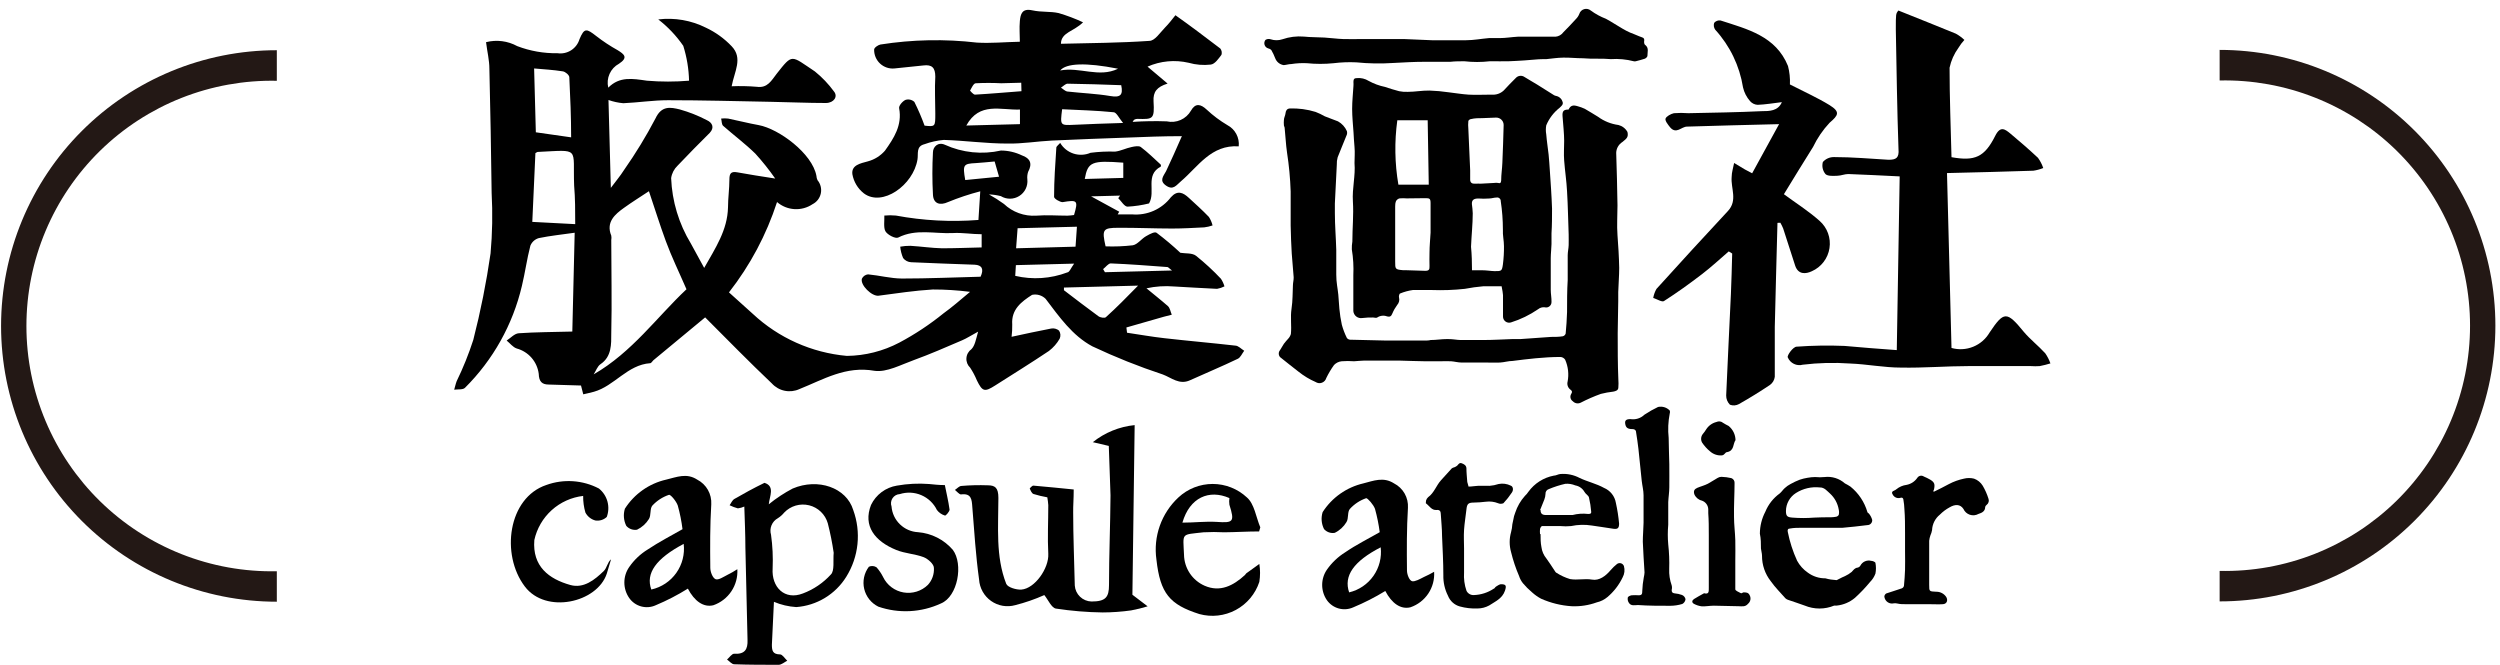<svg width="233" height="62" viewBox="0 0 233 62" fill="none" xmlns="http://www.w3.org/2000/svg">
<path d="M25.8 56.08C18.984 56.08 12.447 53.372 7.627 48.553C2.808 43.733 0.1 37.196 0.1 30.38C0.1 23.564 2.808 17.027 7.627 12.207C12.447 7.388 18.984 4.68 25.8 4.68V7.53C22.758 7.466 19.735 8.011 16.906 9.13C14.078 10.251 11.501 11.924 9.327 14.052C7.154 16.181 5.427 18.722 4.248 21.526C3.069 24.331 2.462 27.343 2.462 30.385C2.462 33.427 3.069 36.439 4.248 39.243C5.427 42.048 7.154 44.589 9.327 46.718C11.501 48.846 14.078 50.52 16.906 51.639C19.735 52.76 22.758 53.304 25.8 53.24V56.08Z" fill="#231815"/>
<path d="M206.87 56.08V53.21C209.912 53.274 212.935 52.73 215.764 51.609C218.592 50.489 221.169 48.816 223.343 46.688C225.516 44.559 227.243 42.018 228.422 39.214C229.601 36.409 230.208 33.397 230.208 30.355C230.208 27.313 229.601 24.301 228.422 21.497C227.243 18.692 225.516 16.151 223.343 14.022C221.169 11.894 218.592 10.22 215.764 9.101C212.935 7.981 209.912 7.436 206.87 7.5V4.65C213.686 4.65 220.223 7.358 225.043 12.177C229.862 16.997 232.57 23.534 232.57 30.35C232.57 37.166 229.862 43.703 225.043 48.523C220.223 53.342 213.686 56.05 206.87 56.05V56.08Z" fill="#231815"/>
<path d="M91.16 30.91C90.49 31.27 90.09 31.54 89.66 31.72C88.17 32.36 86.66 33.02 85.17 33.56C83.97 33.99 82.64 34.72 81.51 34.56C78.83 34.08 76.74 35.37 74.51 36.26C74.082 36.458 73.602 36.514 73.14 36.42C72.678 36.327 72.258 36.088 71.94 35.74C69.83 33.74 67.81 31.67 65.72 29.58L60.89 33.58C60.79 33.67 60.7 33.85 60.6 33.85C58.47 34 57.27 35.97 55.36 36.51C55.04 36.6 54.71 36.67 54.36 36.75L54.15 35.93L51.15 35.84C50.53 35.84 50.23 35.58 50.21 34.84C50.14 34.288 49.908 33.769 49.544 33.349C49.178 32.928 48.697 32.626 48.16 32.48C47.8 32.36 47.53 31.99 47.22 31.74C47.59 31.5 47.95 31.09 48.34 31.06C49.92 30.95 51.52 30.95 53.34 30.9C53.413 27.88 53.487 24.81 53.56 21.69C52.38 21.86 51.29 21.97 50.22 22.19C50.043 22.24 49.879 22.33 49.742 22.453C49.605 22.576 49.498 22.729 49.43 22.9C49.11 24.13 48.94 25.41 48.64 26.65C47.794 30.251 45.954 33.542 43.33 36.15C43.13 36.34 42.67 36.27 42.33 36.32C42.41 36.06 42.46 35.79 42.56 35.53C43.166 34.285 43.684 32.998 44.11 31.68C44.791 29.024 45.328 26.334 45.72 23.62C45.889 21.745 45.922 19.86 45.82 17.98C45.773 14.12 45.703 10.26 45.61 6.4C45.61 5.61 45.41 4.83 45.3 3.93C46.282 3.68 47.322 3.813 48.21 4.3C49.407 4.757 50.679 4.981 51.96 4.96C52.402 5.024 52.852 4.927 53.229 4.687C53.605 4.446 53.883 4.078 54.01 3.65C54.46 2.58 54.66 2.65 55.57 3.36C56.202 3.851 56.87 4.292 57.57 4.68C58.18 5.06 58.57 5.36 57.69 5.94C57.3 6.149 56.991 6.481 56.81 6.885C56.629 7.288 56.587 7.74 56.69 8.17C57.75 7.1 58.96 7.33 60.29 7.52C61.598 7.631 62.912 7.631 64.22 7.52C64.193 6.417 64.011 5.323 63.68 4.27C63.035 3.335 62.249 2.505 61.35 1.81C62.873 1.625 64.418 1.893 65.79 2.58C66.691 3.002 67.504 3.589 68.19 4.31C69.26 5.43 68.45 6.64 68.19 8.04C68.974 8.007 69.758 8.024 70.54 8.09C71.54 8.23 71.9 7.5 72.39 6.87C73.9 4.96 73.69 5.16 75.95 6.66C76.623 7.203 77.221 7.832 77.73 8.53C78.11 8.99 77.73 9.59 76.98 9.6C75.28 9.6 73.57 9.52 71.87 9.49C68.67 9.43 65.46 9.34 62.26 9.34C60.87 9.34 59.48 9.56 58.09 9.62C57.619 9.578 57.156 9.477 56.71 9.32L56.93 17.51C57.34 16.95 57.8 16.42 58.17 15.83C59.245 14.297 60.22 12.697 61.09 11.04C61.66 9.82 62.49 9.99 63.36 10.2C64.232 10.445 65.077 10.78 65.88 11.2C66.39 11.43 66.61 11.89 66.15 12.38C65.15 13.38 64.15 14.38 63.15 15.44C62.826 15.749 62.615 16.157 62.55 16.6C62.636 18.757 63.269 20.856 64.39 22.7C64.78 23.4 65.15 24.1 65.63 24.97C66.68 23.11 67.8 21.45 67.85 19.33C67.85 18.47 67.98 17.6 67.98 16.73C67.98 16.19 68.11 15.95 68.71 16.06C69.78 16.26 70.86 16.42 72.25 16.64C71.683 15.828 71.066 15.053 70.4 14.32C69.46 13.4 68.4 12.61 67.4 11.73C67.25 11.6 67.27 11.28 67.21 11.05C67.426 11.025 67.644 11.025 67.86 11.05C68.81 11.24 69.75 11.49 70.71 11.66C72.6 12.01 75.71 14.31 76.09 16.39C76.097 16.529 76.131 16.664 76.19 16.79C76.331 16.959 76.432 17.157 76.486 17.37C76.54 17.583 76.545 17.806 76.501 18.021C76.457 18.236 76.364 18.439 76.231 18.614C76.097 18.788 75.926 18.931 75.73 19.03C75.233 19.365 74.639 19.526 74.041 19.49C73.443 19.454 72.873 19.222 72.42 18.83C71.431 21.877 69.915 24.727 67.94 27.25C68.68 27.917 69.42 28.583 70.16 29.25C72.565 31.497 75.652 32.876 78.93 33.17C80.635 33.15 82.311 32.725 83.82 31.93C85.278 31.154 86.657 30.24 87.94 29.2C88.72 28.64 89.44 28.01 90.41 27.2C89.259 27.052 88.1 26.979 86.94 26.98C85.25 27.08 83.56 27.34 81.88 27.56C81.26 27.64 80.15 26.56 80.33 25.97C80.383 25.861 80.464 25.767 80.563 25.697C80.663 25.627 80.779 25.583 80.9 25.57C81.96 25.67 83 25.95 84.05 25.96C86.51 25.96 88.96 25.85 91.39 25.79C91.71 25.1 91.54 24.7 90.83 24.67C88.83 24.59 86.89 24.54 84.92 24.44C84.774 24.434 84.631 24.396 84.502 24.328C84.372 24.261 84.259 24.166 84.17 24.05C84.026 23.713 83.935 23.355 83.9 22.99C84.213 22.934 84.531 22.907 84.85 22.91C85.85 22.97 86.85 23.12 87.79 23.14C89 23.14 90.21 23.09 91.49 23.06V21.83C90.58 21.83 89.7 21.67 88.82 21.72C87.12 21.81 85.38 21.29 83.71 22.14C83.46 22.27 82.71 21.89 82.52 21.55C82.33 21.21 82.44 20.55 82.42 20.09C82.779 20.055 83.141 20.055 83.5 20.09C86.034 20.562 88.62 20.7 91.19 20.5L91.36 17.83C90.339 18.096 89.336 18.43 88.36 18.83C87.6 19.18 86.98 18.99 86.95 18.12C86.88 16.814 86.88 15.506 86.95 14.2C86.95 13.7 87.41 13.2 88.06 13.49C89.698 14.236 91.534 14.425 93.29 14.03C93.965 14.033 94.632 14.187 95.24 14.48C96.02 14.75 96.24 15.25 95.82 16.02C95.745 16.249 95.721 16.491 95.75 16.73C95.779 17.031 95.724 17.335 95.591 17.607C95.457 17.878 95.251 18.108 94.994 18.268C94.738 18.429 94.441 18.516 94.139 18.518C93.836 18.52 93.539 18.438 93.28 18.28C92.917 18.186 92.545 18.132 92.17 18.12C92.655 18.387 93.122 18.685 93.57 19.01C93.969 19.388 94.44 19.68 94.957 19.867C95.473 20.055 96.022 20.134 96.57 20.1C97.57 20.02 98.52 20.1 99.49 20.1C99.694 20.091 99.898 20.071 100.1 20.04C100.5 18.67 100.42 18.61 99.03 18.84C98.79 18.84 98.23 18.52 98.24 18.34C98.24 16.82 98.35 15.29 98.45 13.76C98.45 13.64 98.64 13.52 98.81 13.32C99.089 13.792 99.53 14.145 100.051 14.315C100.572 14.484 101.137 14.457 101.64 14.24C102.399 14.142 103.165 14.106 103.93 14.13C104.46 14.07 104.93 13.81 105.48 13.7C105.75 13.64 106.14 13.57 106.32 13.7C106.98 14.2 107.57 14.78 108.18 15.34C108.194 15.37 108.202 15.402 108.202 15.435C108.202 15.468 108.194 15.5 108.18 15.53C106.69 16.32 107.74 17.85 107.09 18.96C106.434 19.124 105.765 19.224 105.09 19.26C104.79 19.26 104.51 18.75 104.22 18.47L104.39 18.23L101.69 18.3L104.31 19.73L104.17 19.98C104.62 19.98 105.07 19.98 105.51 19.98C106.199 20.04 106.892 19.924 107.525 19.645C108.158 19.365 108.71 18.93 109.13 18.38C109.74 17.7 110.26 17.94 110.8 18.44C111.34 18.94 112.08 19.6 112.67 20.22C112.827 20.462 112.942 20.729 113.01 21.01C112.761 21.098 112.503 21.159 112.24 21.19C111.24 21.24 110.24 21.3 109.24 21.3C107.59 21.3 105.93 21.22 104.24 21.23C102.77 21.23 102.69 21.39 103.04 22.96C103.888 22.992 104.737 22.958 105.58 22.86C106.02 22.78 106.37 22.27 106.8 22.02C107.23 21.77 107.64 21.57 107.8 21.7C108.569 22.28 109.307 22.901 110.01 23.56C110.49 23.64 111.11 23.56 111.47 23.84C112.293 24.498 113.068 25.213 113.79 25.98C113.935 26.198 114.047 26.438 114.12 26.69C113.903 26.801 113.67 26.878 113.43 26.92C112.08 26.86 110.74 26.77 109.43 26.7C108.566 26.628 107.697 26.685 106.85 26.87C107.51 27.42 108.19 27.95 108.85 28.53C109.05 28.71 109.09 29.06 109.21 29.33L108.47 29.52L104.98 30.52L105.04 31.01C106.2 31.18 107.36 31.39 108.53 31.52C110.72 31.77 112.93 31.96 115.12 32.21C115.41 32.21 115.68 32.52 115.96 32.69C115.76 32.95 115.62 33.32 115.36 33.44C113.89 34.15 112.36 34.78 110.91 35.44C109.91 35.9 109.18 35.2 108.37 34.9C106.132 34.16 103.942 33.285 101.81 32.28C99.94 31.28 98.72 29.52 97.45 27.85C97.287 27.689 97.087 27.57 96.867 27.506C96.647 27.441 96.414 27.432 96.19 27.48C95.19 28.12 94.24 28.84 94.34 30.24C94.347 30.624 94.327 31.009 94.28 31.39C95.53 31.12 96.75 30.85 97.97 30.62C98.098 30.596 98.23 30.601 98.356 30.634C98.482 30.667 98.6 30.727 98.7 30.81C98.773 30.921 98.817 31.049 98.828 31.182C98.838 31.315 98.815 31.449 98.76 31.57C98.506 32.013 98.166 32.4 97.76 32.71C96.12 33.81 94.44 34.85 92.76 35.92C91.76 36.56 91.56 36.5 91.05 35.46C90.878 35.044 90.667 34.646 90.42 34.27C90.299 34.156 90.205 34.017 90.144 33.863C90.084 33.708 90.058 33.542 90.07 33.377C90.081 33.211 90.129 33.05 90.211 32.905C90.292 32.761 90.405 32.636 90.54 32.54C90.86 32.21 90.95 31.67 91.16 30.91ZM60.48 17.82C59.73 18.32 58.92 18.82 58.13 19.39C57.34 19.96 56.45 20.69 56.97 21.96C56.995 22.096 56.995 22.235 56.97 22.37C56.97 25.27 57.04 28.17 56.97 31.07C56.97 32.07 57.02 33.23 55.97 33.94C55.68 34.13 55.54 34.57 55.33 34.89C58.91 32.83 61.24 29.53 63.98 26.96C63.27 25.32 62.6 23.96 62.05 22.46C61.5 20.96 61.03 19.45 60.48 17.82ZM49.61 20.68L53.61 20.89C53.61 19.66 53.61 18.48 53.51 17.3C53.37 13.68 54.14 13.97 50.13 14.16C50.07 14.16 50.01 14.21 49.9 14.27L49.61 20.68ZM53.23 12.8C53.23 10.88 53.15 9.04 53.06 7.2C53.06 7 52.69 6.68 52.45 6.65C51.58 6.51 50.69 6.46 49.78 6.38L49.94 12.33L53.23 12.8ZM99.16 26.8V27.05C100.23 27.86 101.28 28.68 102.37 29.47C102.54 29.6 102.96 29.67 103.07 29.56C104.07 28.66 105.01 27.7 106.07 26.62L99.16 26.8ZM94.7 23.14L100.24 22.99L100.37 21.13L94.84 21.27L94.7 23.14ZM100.11 24.57L94.68 24.71L94.62 25.71C96.233 26.088 97.921 25.977 99.47 25.39C99.68 25.37 99.79 25.01 100.11 24.57ZM101.11 16.68L104.69 16.58V15.16C101.77 14.94 101.38 15.08 101.1 16.68H101.11ZM93.11 16.47L92.7 15.05C92.07 15.1 91.52 15.17 90.96 15.2C89.78 15.26 89.71 15.34 89.96 16.78L93.11 16.47ZM109.23 25.21C108.92 24.97 108.87 24.89 108.81 24.89C107.05 24.76 105.29 24.62 103.52 24.55C103.29 24.55 103.05 24.9 102.81 25.08L102.98 25.37L109.23 25.21Z" fill="black"/>
<path d="M115.45 13.64C112.87 13.47 111.67 15.53 110.07 16.89C109.63 17.26 109.35 17.76 108.68 17.3C108.01 16.84 108.43 16.42 108.68 15.95C109.15 14.95 109.6 13.95 110.15 12.69C108.33 12.69 106.75 12.76 105.15 12.82C102.777 12.9 100.407 12.993 98.04 13.1C96.65 13.17 95.26 13.41 93.88 13.38C91.88 13.38 89.94 13.1 87.96 13.04C87.345 13.093 86.74 13.228 86.16 13.44C85.36 13.64 85.6 14.32 85.51 14.86C85.12 17.27 82.22 19.31 80.51 18.02C79.945 17.576 79.563 16.938 79.44 16.23C79.34 15.39 80.18 15.23 80.88 15.04C81.502 14.875 82.059 14.527 82.48 14.04C83.3 12.89 84.1 11.68 83.8 10.09C83.75 9.86 84.11 9.44 84.39 9.31C84.533 9.265 84.685 9.259 84.831 9.292C84.977 9.325 85.111 9.397 85.22 9.5C85.579 10.218 85.896 10.956 86.17 11.71C87.17 11.82 87.17 11.8 87.17 10.59C87.17 9.38 87.1 8.29 87.17 7.15C87.17 6.31 86.86 6 86.06 6.1L83.36 6.38C83.117 6.403 82.872 6.374 82.641 6.295C82.411 6.216 82.199 6.09 82.021 5.924C81.842 5.757 81.701 5.555 81.606 5.331C81.511 5.106 81.465 4.864 81.47 4.62C81.47 4.44 81.83 4.2 82.05 4.15C85.028 3.681 88.056 3.621 91.05 3.97C92.33 4.05 93.61 3.92 95.05 3.89C95.05 3.26 94.99 2.61 95.05 1.96C95.11 1.31 95.26 0.76 96.19 0.96C97.12 1.16 97.87 1.04 98.67 1.22C99.447 1.449 100.206 1.736 100.94 2.08C100.08 2.94 98.89 3.01 98.88 4.08C101.65 4.01 104.39 4 107.12 3.81C107.63 3.81 108.12 3.04 108.55 2.6C108.98 2.16 109.14 1.93 109.55 1.42C110.97 2.42 112.36 3.48 113.73 4.52C113.795 4.602 113.839 4.698 113.858 4.801C113.878 4.904 113.871 5.01 113.84 5.11C113.57 5.46 113.24 5.97 112.84 6.02C112.149 6.098 111.449 6.041 110.78 5.85C109.498 5.553 108.154 5.679 106.95 6.21L108.82 7.79C107.82 8.1 107.46 8.56 107.51 9.44C107.61 11.12 107.46 11.12 106.02 11.08C105.919 11.075 105.818 11.099 105.73 11.15C105.67 11.15 105.65 11.25 105.56 11.36C106.618 11.289 107.68 11.272 108.74 11.31C109.174 11.407 109.628 11.362 110.035 11.182C110.441 11.002 110.78 10.697 111 10.31C111.41 9.59 111.9 9.68 112.48 10.23C113.063 10.774 113.704 11.254 114.39 11.66C114.745 11.846 115.035 12.134 115.224 12.487C115.413 12.84 115.492 13.242 115.45 13.64ZM104.67 11.46C104.28 10.99 104.05 10.46 103.78 10.46C102.18 10.3 100.58 10.26 98.99 10.18C98.8 11.71 98.8 11.69 100.13 11.63C101.46 11.57 102.89 11.51 104.67 11.46ZM95.06 10.21C93.25 10.28 91.29 9.47 90.06 11.7L95.06 11.57V10.21ZM104.5 7.94C102.78 7.88 101.16 7.82 99.5 7.8C99.3 7.8 99.09 8.04 98.88 8.17C99.08 8.29 99.27 8.5 99.48 8.53C100.81 8.68 102.17 8.73 103.48 8.95C104.41 9.11 104.69 8.87 104.5 7.95V7.94ZM95.18 7.71L93.32 7.76C92.527 7.72 91.733 7.72 90.94 7.76C90.74 7.76 90.55 8.19 90.41 8.45C90.41 8.45 90.72 8.83 90.87 8.82C92.3 8.74 93.73 8.61 95.2 8.5L95.18 7.71ZM104.18 6.4C101.18 5.81 99.36 5.89 98.81 6.57C100.6 6.21 102.43 7.27 104.19 6.41L104.18 6.4Z" fill="black"/>
<path d="M176.78 32.63C176.87 27.08 176.96 21.73 177.05 16.44C175.3 16.36 173.78 16.27 172.26 16.22C171.93 16.22 171.59 16.37 171.26 16.38C170.93 16.39 170.36 16.44 170.14 16.23C170.01 16.076 169.919 15.893 169.875 15.696C169.832 15.499 169.837 15.294 169.89 15.1C170.021 14.951 170.182 14.832 170.364 14.753C170.545 14.674 170.742 14.635 170.94 14.64C172.63 14.64 174.32 14.79 176.01 14.89C176.71 14.89 177.01 14.73 176.94 13.89C176.81 10.18 176.76 6.46 176.69 2.74C176.69 1.28 176.69 1.28 176.93 0.98C178.74 1.71 180.52 2.41 182.29 3.14C182.577 3.299 182.842 3.494 183.08 3.72C182.868 3.95 182.681 4.202 182.52 4.47C182.121 5.019 181.841 5.646 181.7 6.31C181.7 9.08 181.81 11.84 181.88 14.65C184.06 15.04 184.96 14.65 185.96 12.65C186.44 11.7 186.87 12.04 187.38 12.46C188.25 13.19 189.11 13.93 189.94 14.71C190.15 15 190.316 15.32 190.43 15.66C190.135 15.78 189.826 15.864 189.51 15.91C186.9 16 184.3 16.06 181.46 16.13L181.88 32.43C182.548 32.617 183.259 32.577 183.901 32.316C184.544 32.056 185.081 31.589 185.43 30.99C186.77 28.99 187.03 28.99 188.62 30.93C189.21 31.63 189.96 32.21 190.62 32.93C190.821 33.221 190.982 33.537 191.1 33.87C190.771 33.971 190.438 34.055 190.1 34.12C189.827 34.14 189.553 34.14 189.28 34.12C187.33 34.12 185.37 34.12 183.42 34.12C181.47 34.12 179.26 34.3 177.18 34.26C175.59 34.26 174.01 33.94 172.43 33.88C170.96 33.776 169.483 33.813 168.02 33.99C167.744 34.066 167.45 34.039 167.192 33.913C166.934 33.788 166.731 33.574 166.62 33.31C166.53 33.13 167.12 32.31 167.45 32.31C168.934 32.202 170.423 32.178 171.91 32.24C173.47 32.37 175.08 32.52 176.78 32.63Z" fill="black"/>
<path d="M165.66 20.77C165.58 24.01 165.48 27.24 165.41 30.48C165.41 32.03 165.41 33.58 165.41 35.12C165.391 35.268 165.342 35.411 165.267 35.54C165.191 35.669 165.09 35.781 164.97 35.87C164.03 36.5 163.06 37.1 162.07 37.66C161.943 37.73 161.802 37.772 161.657 37.783C161.512 37.793 161.366 37.772 161.23 37.72C161.117 37.607 161.029 37.473 160.968 37.325C160.908 37.178 160.878 37.019 160.88 36.86C161.01 33.72 161.18 30.57 161.32 27.42C161.38 26.16 161.4 24.89 161.44 23.63L161.12 23.43C160.3 24.14 159.5 24.88 158.64 25.54C157.48 26.43 156.3 27.28 155.08 28.06C154.9 28.18 154.44 27.88 154.08 27.77C154.131 27.475 154.233 27.191 154.38 26.93C156.59 24.49 158.8 22.07 161.04 19.67C161.97 18.67 161.3 17.56 161.39 16.5C161.39 16.06 161.54 15.63 161.62 15.19L162.62 15.79L163.3 16.15L165.81 11.57C162.71 11.65 159.97 11.71 157.23 11.8C156.7 11.8 156.23 12.55 155.65 11.86C155.45 11.61 155.16 11.25 155.23 11.05C155.3 10.85 155.72 10.61 156.01 10.55C156.459 10.515 156.911 10.515 157.36 10.55C159.64 10.5 161.93 10.47 164.21 10.36C164.88 10.36 165.72 10.36 166.07 9.52C165.26 9.62 164.54 9.74 163.81 9.77C163.677 9.763 163.546 9.729 163.426 9.671C163.305 9.612 163.198 9.531 163.11 9.43C162.786 9.065 162.559 8.625 162.45 8.15C162.131 6.142 161.231 4.272 159.86 2.77C159.795 2.679 159.751 2.573 159.734 2.462C159.717 2.351 159.726 2.237 159.76 2.13C159.832 2.044 159.925 1.978 160.031 1.94C160.136 1.901 160.249 1.891 160.36 1.91C162.86 2.72 165.51 3.36 166.64 6.15C166.787 6.711 166.848 7.291 166.82 7.87C168.1 8.53 169.36 9.09 170.52 9.8C171.52 10.43 171.35 10.73 170.52 11.44C169.895 12.107 169.376 12.866 168.98 13.69C168.04 15.19 167.12 16.69 166.26 18.1C167.31 18.88 168.52 19.64 169.58 20.58C169.936 20.892 170.208 21.29 170.37 21.735C170.533 22.18 170.58 22.659 170.508 23.127C170.437 23.596 170.248 24.038 169.96 24.415C169.672 24.791 169.293 25.089 168.86 25.28C168.29 25.55 167.59 25.6 167.31 24.76C166.93 23.6 166.57 22.45 166.19 21.29C166.116 21.108 166.029 20.93 165.93 20.76L165.66 20.77Z" fill="black"/>
<path d="M139.95 26.68C139.35 26.68 138.8 26.68 138.25 26.68C137.67 26.73 137.092 26.81 136.52 26.92C135.497 27.032 134.468 27.068 133.44 27.03C132.85 27.03 132.26 27.03 131.68 27.03C131.275 27.087 130.878 27.195 130.5 27.35C130.42 27.35 130.35 27.62 130.39 27.73C130.421 27.85 130.422 27.976 130.392 28.096C130.362 28.217 130.303 28.328 130.22 28.42C130.038 28.664 129.887 28.929 129.77 29.21C129.67 29.48 129.53 29.56 129.28 29.49C129.13 29.431 128.968 29.41 128.808 29.427C128.648 29.445 128.494 29.5 128.36 29.59C128.27 29.66 128.1 29.59 127.97 29.59C127.636 29.583 127.302 29.6 126.97 29.64C126.872 29.657 126.771 29.653 126.674 29.629C126.577 29.605 126.486 29.561 126.407 29.5C126.328 29.439 126.262 29.362 126.215 29.274C126.167 29.186 126.138 29.09 126.13 28.99C126.13 27.88 126.13 26.78 126.13 25.67C126.168 24.857 126.122 24.043 125.99 23.24C125.982 22.996 125.999 22.751 126.04 22.51C126.04 21.26 126.17 20.02 126.09 18.78C126.01 17.54 126.34 16.4 126.24 15.2C126.24 14.7 126.29 14.2 126.24 13.7C126.19 13.2 126.18 12.81 126.15 12.37C126.1 11.63 126.02 10.89 126.02 10.15C126.02 9.41 126.1 8.74 126.14 8.03C126.15 7.897 126.15 7.763 126.14 7.63C126.14 7.38 126.22 7.28 126.45 7.28C126.839 7.241 127.229 7.333 127.56 7.54C128.036 7.802 128.548 7.991 129.08 8.1C129.52 8.24 129.95 8.39 130.4 8.5C130.67 8.555 130.945 8.575 131.22 8.56C131.88 8.56 132.53 8.43 133.22 8.44C133.816 8.459 134.41 8.512 135 8.6C135.62 8.67 136.24 8.78 136.87 8.82C137.5 8.86 138.3 8.82 139.02 8.82C139.225 8.839 139.432 8.814 139.627 8.747C139.822 8.68 140 8.572 140.15 8.43C140.5 8.03 140.89 7.66 141.26 7.28C141.361 7.163 141.502 7.088 141.656 7.069C141.809 7.051 141.964 7.09 142.09 7.18C142.47 7.42 142.87 7.64 143.26 7.88C143.65 8.12 144.31 8.55 144.85 8.88C144.92 8.914 144.994 8.937 145.07 8.95C145.206 8.984 145.331 9.054 145.431 9.153C145.531 9.251 145.603 9.374 145.64 9.51C145.71 9.76 145.51 9.89 145.35 10.05C144.804 10.478 144.377 11.04 144.11 11.68C144.06 11.958 144.06 12.242 144.11 12.52C144.16 13.15 144.26 13.77 144.33 14.4C144.38 14.87 144.41 15.4 144.44 15.82C144.52 17.03 144.61 18.23 144.65 19.44C144.65 20.2 144.65 20.97 144.6 21.74C144.6 22.08 144.6 22.42 144.6 22.74C144.6 23.06 144.53 23.63 144.53 24.07C144.53 25.07 144.53 26.07 144.53 27.01C144.53 27.39 144.61 27.77 144.6 28.14C144.603 28.218 144.587 28.296 144.554 28.367C144.521 28.438 144.472 28.5 144.411 28.549C144.35 28.598 144.278 28.631 144.201 28.647C144.125 28.663 144.046 28.66 143.97 28.64C143.86 28.626 143.748 28.635 143.642 28.666C143.535 28.697 143.436 28.75 143.35 28.82C142.573 29.354 141.72 29.769 140.82 30.05C140.734 30.077 140.643 30.083 140.555 30.068C140.466 30.053 140.382 30.017 140.31 29.963C140.238 29.91 140.179 29.84 140.139 29.759C140.099 29.679 140.079 29.59 140.08 29.5C140.08 28.84 140.08 28.19 140.08 27.5C140.07 27.34 140.02 27.03 139.95 26.68ZM131.11 18.49C130.884 18.47 130.656 18.47 130.43 18.49C130.363 18.509 130.3 18.54 130.245 18.583C130.19 18.626 130.144 18.679 130.11 18.74C130.048 18.902 130.021 19.076 130.03 19.25C130.03 19.97 130.03 20.69 130.03 21.4C130.03 22.4 130.03 23.4 130.03 24.4C130.03 25.06 130.03 25.12 130.74 25.18H130.95L132.83 25.24C133.17 25.24 133.25 25.13 133.23 24.78C133.21 24.43 133.23 23.95 133.23 23.53C133.23 22.91 133.3 22.29 133.33 21.68C133.33 21.24 133.33 20.79 133.33 20.35C133.33 19.91 133.33 19.41 133.33 18.94C133.33 18.47 133.22 18.47 132.78 18.47L131.11 18.49ZM137.11 25.19H138.17C138.55 25.19 138.92 25.26 139.29 25.27C139.94 25.27 139.98 25.27 140.07 24.65C140.143 24.083 140.177 23.512 140.17 22.94C140.17 22.42 140.04 21.94 140.07 21.39C140.069 20.506 140.002 19.624 139.87 18.75C139.872 18.7 139.863 18.651 139.844 18.605C139.824 18.559 139.795 18.518 139.757 18.486C139.72 18.453 139.675 18.429 139.627 18.416C139.579 18.403 139.529 18.401 139.48 18.41C139.25 18.41 139.02 18.5 138.79 18.5C138.457 18.526 138.123 18.526 137.79 18.5C137.38 18.5 137.16 18.62 137.18 19.02C137.221 19.305 137.248 19.592 137.26 19.88C137.26 20.88 137.14 21.96 137.1 23C137.17 23.72 137.19 24.45 137.19 25.21L137.11 25.19ZM138.17 11.01C137.81 11.01 137.45 11.01 137.09 11.1C137 11.1 136.86 11.21 136.85 11.28C136.825 11.523 136.825 11.767 136.85 12.01C136.9 13.3 136.97 14.59 137.02 15.88C137.02 16.16 137.02 16.46 137.02 16.74C137.02 17.02 137.18 17.14 137.49 17.12C137.8 17.1 137.82 17.12 137.98 17.12L139.27 17.05C139.382 17.03 139.497 17.03 139.61 17.05C139.82 17.11 139.89 17.05 139.91 16.82C139.91 16.27 140 15.73 140.02 15.18C140.07 14.01 140.11 12.84 140.14 11.66C140.141 11.566 140.124 11.473 140.088 11.386C140.052 11.299 139.998 11.22 139.931 11.155C139.864 11.089 139.784 11.038 139.696 11.005C139.608 10.971 139.514 10.956 139.42 10.96L138.17 11.01ZM133.16 17.21L133.06 11.21H130.23C129.956 13.203 129.99 15.227 130.33 17.21H133.16Z" fill="black"/>
<path d="M146.19 10.21C146.37 9.84 146.59 9.76 147.04 9.9C147.267 9.96 147.487 10.041 147.7 10.14C148.12 10.37 148.52 10.64 148.93 10.88C149.492 11.293 150.149 11.557 150.84 11.65C151.017 11.695 151.183 11.776 151.327 11.888C151.472 12 151.592 12.14 151.68 12.3C151.78 12.77 151.63 12.9 151.2 13.24C151.031 13.348 150.89 13.495 150.791 13.669C150.691 13.844 150.636 14.04 150.63 14.24C150.68 15.87 150.73 17.51 150.75 19.14C150.75 20.07 150.68 20.99 150.75 21.92C150.82 22.85 150.89 23.92 150.91 24.97C150.91 25.72 150.84 26.47 150.82 27.22C150.82 27.5 150.82 27.78 150.82 28.06C150.82 29.06 150.77 30.06 150.77 31.06C150.77 32.49 150.77 33.93 150.83 35.36C150.85 35.61 150.85 35.86 150.83 36.11C150.83 36.39 150.57 36.46 150.35 36.5C149.962 36.544 149.578 36.614 149.2 36.71C148.556 36.942 147.928 37.216 147.32 37.53C147.201 37.59 147.065 37.61 146.933 37.586C146.802 37.563 146.681 37.497 146.59 37.4C146.479 37.328 146.401 37.215 146.372 37.086C146.344 36.957 146.369 36.821 146.44 36.71C146.56 36.52 146.52 36.43 146.36 36.31C146.248 36.227 146.163 36.112 146.117 35.98C146.07 35.848 146.065 35.705 146.1 35.57C146.235 34.879 146.155 34.164 145.87 33.52C145.821 33.447 145.756 33.386 145.68 33.343C145.603 33.299 145.518 33.274 145.43 33.27C144.66 33.27 143.9 33.32 143.14 33.39C142.38 33.46 141.69 33.55 140.97 33.64C140.58 33.64 140.19 33.77 139.79 33.79C139.39 33.81 139.01 33.79 138.62 33.79C137.82 33.79 137.03 33.79 136.24 33.79C135.89 33.79 135.55 33.69 135.24 33.67C134.93 33.65 134.59 33.67 134.24 33.67C133.75 33.67 133.24 33.67 132.79 33.67C132.02 33.67 131.26 33.62 130.5 33.61C129.36 33.61 128.22 33.61 127.09 33.61C126.79 33.61 126.49 33.66 126.2 33.67C125.814 33.64 125.426 33.64 125.04 33.67C124.769 33.699 124.518 33.823 124.33 34.02C124.056 34.402 123.815 34.807 123.61 35.23C123.582 35.33 123.53 35.422 123.46 35.498C123.389 35.575 123.302 35.633 123.204 35.669C123.107 35.705 123.002 35.718 122.899 35.706C122.796 35.694 122.697 35.657 122.61 35.6C122.055 35.359 121.534 35.046 121.06 34.67C120.47 34.21 119.88 33.75 119.3 33.28C119.223 33.189 119.18 33.074 119.18 32.955C119.18 32.836 119.223 32.721 119.3 32.63C119.43 32.44 119.53 32.23 119.66 32.04C119.79 31.85 119.92 31.74 120.04 31.59C120.166 31.461 120.259 31.303 120.31 31.13C120.39 30.35 120.25 29.57 120.37 28.78C120.49 27.99 120.46 27.33 120.5 26.61C120.5 26.35 120.58 26.09 120.57 25.84C120.52 25.1 120.44 24.36 120.39 23.62C120.34 22.88 120.31 21.89 120.29 21.02C120.29 20.54 120.29 20.02 120.29 19.57C120.29 19.12 120.29 18.42 120.29 17.84C120.249 16.624 120.136 15.412 119.95 14.21C119.84 13.46 119.81 12.69 119.73 11.93C119.73 11.84 119.66 11.75 119.66 11.67C119.645 11.51 119.645 11.35 119.66 11.19C119.66 10.98 119.79 10.77 119.81 10.56C119.83 10.35 119.92 10.13 120.2 10.11C121.016 10.08 121.83 10.188 122.61 10.43C122.907 10.544 123.194 10.681 123.47 10.84C123.87 11.01 124.29 11.14 124.7 11.31C125.069 11.514 125.36 11.834 125.53 12.22C125.572 12.367 125.554 12.526 125.48 12.66C125.22 13.33 124.92 14 124.67 14.66C124.607 14.888 124.58 15.124 124.59 15.36C124.523 16.56 124.463 17.76 124.41 18.96C124.41 19.26 124.41 19.56 124.41 19.86C124.41 21.01 124.51 22.15 124.54 23.3C124.54 24.06 124.54 24.83 124.54 25.59C124.54 26.35 124.67 26.84 124.73 27.46C124.78 27.9 124.78 28.34 124.83 28.78C124.876 29.281 124.953 29.779 125.06 30.27C125.176 30.694 125.334 31.106 125.53 31.5C125.566 31.546 125.611 31.584 125.663 31.612C125.715 31.639 125.772 31.656 125.83 31.66L129.22 31.74C129.56 31.74 129.9 31.74 130.22 31.74H132.76C132.95 31.74 133.15 31.74 133.34 31.69C133.86 31.69 134.34 31.6 134.9 31.6C135.46 31.6 135.72 31.68 136.12 31.69C136.83 31.69 137.53 31.69 138.23 31.69C139.15 31.69 140.07 31.63 140.98 31.6C141.23 31.6 141.48 31.6 141.73 31.6L144.56 31.4C144.93 31.4 145.3 31.4 145.66 31.34C145.721 31.323 145.776 31.291 145.822 31.248C145.867 31.204 145.901 31.15 145.92 31.09C145.98 30.44 146.03 29.79 146.05 29.09C146.05 28.09 146.05 27.09 146.11 26.09C146.11 25.33 146.11 24.56 146.11 23.8C146.11 23.48 146.19 23.17 146.2 22.85C146.21 22.53 146.2 22.21 146.2 21.85C146.15 20.51 146.13 19.17 146.05 17.85C146 16.85 145.85 15.92 145.78 14.96C145.73 14.35 145.78 13.73 145.78 13.12C145.78 12.51 145.69 11.61 145.63 10.85C145.59 10.35 145.73 10.21 146.19 10.21Z" fill="black"/>
<path d="M153.23 3.88C153.23 3.96 153.23 4.14 153.36 4.21C153.69 4.49 153.54 4.85 153.54 5.21C153.54 5.3 153.4 5.43 153.3 5.47C153.02 5.57 152.74 5.63 152.45 5.71C152.391 5.725 152.329 5.725 152.27 5.71C151.572 5.529 150.849 5.461 150.13 5.51C149.27 5.43 148.4 5.51 147.53 5.43C146.92 5.43 146.31 5.36 145.71 5.37C145.11 5.38 144.66 5.46 144.13 5.51H143.86C143.27 5.51 142.68 5.6 142.09 5.63C141.5 5.66 141.09 5.7 140.59 5.71C140.09 5.72 139.49 5.71 138.94 5.71H138.85C138.063 5.8 137.267 5.8 136.48 5.71C136.04 5.71 135.61 5.71 135.17 5.76C134.37 5.76 133.57 5.76 132.76 5.76C131.76 5.76 130.81 5.82 129.83 5.87C128.687 5.945 127.54 5.925 126.4 5.81C125.699 5.777 124.996 5.804 124.3 5.89C123.469 5.975 122.631 5.975 121.8 5.89C121.315 5.867 120.829 5.894 120.35 5.97C120.12 5.97 119.89 6.05 119.65 6.07C119.471 6.045 119.303 5.973 119.162 5.86C119.021 5.748 118.913 5.599 118.85 5.43C118.75 5.167 118.63 4.913 118.49 4.67C118.414 4.586 118.312 4.53 118.2 4.51C118.121 4.488 118.048 4.447 117.989 4.39C117.929 4.333 117.884 4.263 117.859 4.185C117.833 4.106 117.827 4.023 117.841 3.942C117.855 3.861 117.889 3.785 117.94 3.72C118.01 3.675 118.09 3.646 118.173 3.635C118.256 3.625 118.341 3.633 118.42 3.66C118.777 3.78 119.163 3.78 119.52 3.66C120.162 3.439 120.843 3.354 121.52 3.41C122.16 3.48 122.8 3.46 123.44 3.5C124.08 3.54 124.61 3.62 125.19 3.64C125.77 3.66 126.36 3.64 126.95 3.64C127.54 3.64 128.39 3.64 129.11 3.64H130.46H130.86L133.45 3.75C133.81 3.75 134.17 3.75 134.53 3.75C135.24 3.75 135.94 3.75 136.64 3.75C137.34 3.75 138.06 3.61 138.77 3.55C139.11 3.55 139.45 3.55 139.77 3.55C140.33 3.55 140.9 3.45 141.46 3.42C141.85 3.42 142.24 3.42 142.63 3.42H143.75C144.16 3.42 144.57 3.42 144.98 3.42C145.122 3.407 145.26 3.364 145.384 3.293C145.509 3.222 145.616 3.126 145.7 3.01C146.1 2.61 146.49 2.2 146.87 1.78C147.009 1.644 147.118 1.481 147.19 1.3C147.222 1.194 147.28 1.098 147.358 1.02C147.437 0.942 147.533 0.884 147.639 0.853C147.745 0.821 147.857 0.816 147.966 0.838C148.074 0.861 148.175 0.909 148.26 0.98C148.693 1.299 149.168 1.558 149.67 1.75C150.2 2.03 150.67 2.36 151.2 2.66C151.429 2.797 151.666 2.921 151.91 3.03C152.19 3.15 152.49 3.25 152.77 3.38C153.05 3.51 153.31 3.46 153.23 3.88Z" fill="black"/>
<path d="M103.34 41.56L101.85 41.21C102.97 40.315 104.324 39.763 105.75 39.62C105.68 45.1 105.6 50.42 105.54 55.43L106.96 56.51C106.454 56.666 105.94 56.793 105.42 56.89C104.542 57.013 103.657 57.077 102.77 57.08C101.31 57.061 99.853 56.94 98.41 56.72C98 56.65 97.7 55.92 97.33 55.46C96.455 55.851 95.549 56.165 94.62 56.4C94.239 56.507 93.838 56.526 93.448 56.459C93.058 56.391 92.689 56.237 92.366 56.008C92.043 55.779 91.775 55.481 91.582 55.135C91.389 54.789 91.276 54.405 91.25 54.01C90.94 51.77 90.8 49.51 90.62 47.26C90.57 46.56 90.54 45.95 89.56 46.08C89.4 46.08 89.19 45.81 89 45.66C89.2 45.53 89.39 45.3 89.6 45.29C90.415 45.22 91.233 45.2 92.05 45.23C92.74 45.23 93.05 45.45 93.05 46.41C93.05 49.1 92.78 51.86 93.78 54.41C93.91 54.74 94.72 54.98 95.19 54.95C96.46 54.85 97.77 52.95 97.7 51.62C97.62 50.11 97.7 48.62 97.7 47.08C97.683 46.835 97.653 46.592 97.61 46.35C97.174 46.274 96.743 46.17 96.32 46.04C96.16 45.98 96.05 45.72 95.97 45.52C95.97 45.52 96.2 45.25 96.31 45.26C97.63 45.37 98.94 45.51 100.07 45.62C100.07 46.52 100.01 47.14 100.02 47.75C100.02 50.02 100.12 52.29 100.17 54.57C100.197 54.967 100.371 55.339 100.657 55.614C100.944 55.89 101.323 56.048 101.72 56.06C103.04 56.06 103.36 55.67 103.36 54.52C103.36 51.74 103.48 48.96 103.5 46.17C103.46 44.61 103.38 43.06 103.34 41.56Z" fill="black"/>
<path d="M72.13 56.09C72.06 57.46 72.01 58.78 71.94 60.09C71.94 60.65 72.02 60.98 72.7 60.99C72.92 60.99 73.15 61.37 73.37 61.58C73.11 61.71 72.85 61.95 72.58 61.96C71.2 61.96 69.82 61.96 68.43 61.91C68.2 61.91 67.98 61.62 67.76 61.47C67.98 61.28 68.22 60.91 68.43 60.93C69.43 60.99 69.7 60.51 69.67 59.65C69.61 56.777 69.543 53.903 69.47 51.03C69.47 49.79 69.41 48.54 69.37 47.21C69.18 47.297 68.978 47.354 68.77 47.38C68.504 47.309 68.247 47.212 68 47.09C68.14 46.89 68.25 46.61 68.45 46.5C69.32 46 70.22 45.5 71.25 45C72.25 45.32 71.72 46.25 71.65 47C72.342 46.436 73.089 45.943 73.88 45.53C76.24 44.53 78.88 45.44 79.52 47.53C79.892 48.55 80.027 49.641 79.915 50.72C79.802 51.8 79.445 52.839 78.87 53.76C78.371 54.564 77.688 55.239 76.878 55.729C76.069 56.219 75.154 56.511 74.21 56.58C73.494 56.534 72.791 56.369 72.13 56.09ZM77.7 51.52C77.566 50.594 77.382 49.676 77.15 48.77C77.033 48.362 76.811 47.992 76.505 47.698C76.2 47.404 75.822 47.195 75.41 47.094C74.998 46.992 74.566 47.002 74.159 47.12C73.752 47.239 73.383 47.463 73.09 47.77C72.92 47.978 72.717 48.157 72.49 48.3C72.225 48.447 72.019 48.679 71.904 48.959C71.79 49.239 71.774 49.55 71.86 49.84C72.005 50.877 72.055 51.924 72.01 52.97C71.89 54.74 73.14 55.97 74.83 55.31C75.824 54.937 76.715 54.334 77.43 53.55C77.8 53.21 77.63 52.21 77.7 51.52Z" fill="black"/>
<path d="M68.72 53.05C68.764 53.778 68.57 54.5 68.165 55.107C67.761 55.714 67.169 56.171 66.48 56.41C65.57 56.63 64.72 56.03 64.11 54.86C63.153 55.457 62.15 55.975 61.11 56.41C60.684 56.604 60.203 56.642 59.752 56.517C59.3 56.393 58.907 56.114 58.64 55.73C58.347 55.307 58.19 54.804 58.19 54.29C58.19 53.775 58.347 53.273 58.64 52.85C59.096 52.189 59.685 51.63 60.37 51.21C61.42 50.51 62.54 49.93 63.61 49.32C63.518 48.577 63.371 47.841 63.17 47.12C63.03 46.71 62.49 46.06 62.34 46.12C61.752 46.32 61.222 46.664 60.8 47.12C60.55 47.41 60.7 48.02 60.48 48.37C60.213 48.803 59.828 49.15 59.37 49.37C59.186 49.4 58.998 49.383 58.823 49.32C58.648 49.257 58.492 49.15 58.37 49.01C58.123 48.513 58.076 47.94 58.24 47.41C59.117 46.036 60.5 45.062 62.09 44.7C63.09 44.46 63.99 44.06 64.98 44.7C65.397 44.916 65.743 45.248 65.976 45.656C66.208 46.064 66.317 46.531 66.29 47C66.17 49 66.18 50.95 66.2 52.92C66.2 53.3 66.42 53.87 66.69 53.98C66.96 54.09 67.43 53.76 67.79 53.58C68.111 53.422 68.421 53.245 68.72 53.05ZM60.72 54.94C61.657 54.727 62.481 54.175 63.035 53.39C63.589 52.606 63.833 51.644 63.72 50.69C61.13 52.06 60.16 53.44 60.7 54.94H60.72Z" fill="black"/>
<path d="M117.35 49.53C116.27 49.53 115.19 49.6 114.1 49.61C113.457 49.575 112.813 49.575 112.17 49.61C110.04 49.86 110.26 49.61 110.35 51.7C110.36 52.315 110.546 52.914 110.886 53.427C111.226 53.939 111.707 54.343 112.27 54.59C113.71 55.22 114.94 54.59 116.03 53.59C116.08 53.54 116.11 53.47 116.16 53.43L117.37 52.56C117.459 53.113 117.459 53.677 117.37 54.23C117.002 55.352 116.216 56.289 115.175 56.848C114.134 57.406 112.919 57.543 111.78 57.23C109.01 56.35 108.13 55.3 107.78 52.16C107.628 51.099 107.735 50.018 108.092 49.008C108.449 47.998 109.045 47.089 109.83 46.36C110.696 45.553 111.836 45.104 113.02 45.104C114.204 45.104 115.344 45.553 116.21 46.36C116.91 46.96 117.06 48.2 117.46 49.15L117.35 49.53ZM110.2 48.71C111.31 48.71 112.35 48.58 113.38 48.64C114.96 48.75 115.08 48.64 114.58 47.04C114.55 46.834 114.55 46.626 114.58 46.42C112.69 45.59 110.88 46.36 110.2 48.71Z" fill="black"/>
<path d="M88.06 45.21C88.19 45.89 88.39 46.68 88.5 47.5C88.5 47.67 88.15 48.08 88.07 48.05C87.771 47.961 87.508 47.779 87.32 47.53C87.017 46.909 86.5 46.418 85.865 46.147C85.23 45.875 84.518 45.841 83.86 46.05C83.725 46.056 83.594 46.094 83.477 46.16C83.36 46.226 83.26 46.319 83.185 46.431C83.11 46.542 83.062 46.67 83.046 46.804C83.029 46.938 83.044 47.073 83.09 47.2C83.14 47.832 83.418 48.424 83.873 48.865C84.328 49.307 84.927 49.568 85.56 49.6C86.813 49.7 87.977 50.289 88.8 51.24C89.8 52.57 89.27 55.59 87.7 56.24C85.865 57.091 83.772 57.199 81.86 56.54C81.533 56.378 81.245 56.146 81.017 55.861C80.79 55.575 80.629 55.242 80.544 54.887C80.46 54.532 80.456 54.162 80.531 53.805C80.606 53.447 80.76 53.111 80.98 52.82C81.095 52.767 81.222 52.744 81.348 52.755C81.474 52.765 81.596 52.808 81.7 52.88C81.942 53.156 82.147 53.462 82.31 53.79C82.491 54.161 82.758 54.484 83.089 54.732C83.419 54.98 83.804 55.146 84.211 55.216C84.618 55.286 85.036 55.259 85.43 55.136C85.825 55.014 86.185 54.799 86.48 54.51C86.675 54.298 86.825 54.049 86.921 53.777C87.017 53.506 87.058 53.217 87.04 52.93C87.04 52.57 86.49 52.09 86.09 51.93C85.28 51.62 84.35 51.59 83.54 51.26C81.54 50.45 80.41 49.02 81.18 47.06C81.407 46.588 81.745 46.178 82.164 45.864C82.584 45.551 83.073 45.344 83.59 45.26C84.58 45.084 85.588 45.033 86.59 45.11C87.03 45.15 87.48 45.21 88.06 45.21Z" fill="black"/>
<path d="M56.55 53.47C55.65 56.18 50.88 57.25 48.92 54.67C46.64 51.67 47.36 46.39 50.92 45.2C51.715 44.912 52.561 44.793 53.405 44.85C54.248 44.907 55.071 45.138 55.82 45.53C56.205 45.839 56.482 46.261 56.613 46.737C56.744 47.213 56.722 47.718 56.55 48.18C56.41 48.312 56.242 48.41 56.058 48.467C55.874 48.524 55.68 48.539 55.49 48.51C55.292 48.458 55.108 48.365 54.947 48.237C54.787 48.11 54.656 47.951 54.56 47.77C54.413 47.267 54.343 46.744 54.35 46.22C53.258 46.346 52.233 46.81 51.417 47.547C50.602 48.284 50.036 49.257 49.8 50.33C49.6 52.79 51.16 53.96 53.15 54.52C54.39 54.87 55.42 54.05 56.28 53.21C56.57 52.92 56.62 52.39 56.95 52.13" fill="black"/>
<path d="M133.66 53.29C133.707 54.008 133.516 54.722 133.117 55.32C132.717 55.918 132.131 56.368 131.45 56.6C130.54 56.82 129.71 56.23 129.11 55.08C128.152 55.668 127.148 56.179 126.11 56.61C125.688 56.797 125.215 56.832 124.771 56.71C124.326 56.588 123.937 56.316 123.67 55.94C123.381 55.521 123.226 55.024 123.226 54.515C123.226 54.006 123.381 53.509 123.67 53.09C124.125 52.44 124.707 51.889 125.38 51.47C126.38 50.78 127.53 50.21 128.59 49.6C128.494 48.867 128.347 48.142 128.15 47.43C128.01 47.03 127.47 46.43 127.33 46.43C126.748 46.631 126.225 46.975 125.81 47.43C125.56 47.71 125.71 48.32 125.49 48.66C125.232 49.093 124.853 49.44 124.4 49.66C124.217 49.693 124.029 49.677 123.854 49.616C123.679 49.555 123.523 49.449 123.4 49.31C123.153 48.82 123.106 48.254 123.27 47.73C124.138 46.374 125.502 45.413 127.07 45.05C128.01 44.81 128.94 44.42 129.92 45.05C130.336 45.262 130.68 45.59 130.911 45.996C131.142 46.401 131.249 46.865 131.22 47.33C131.1 49.27 131.11 51.22 131.13 53.17C131.13 53.54 131.35 54.11 131.61 54.17C131.87 54.23 132.35 53.96 132.7 53.78C133.028 53.634 133.349 53.47 133.66 53.29ZM125.74 55.21C126.659 54.991 127.466 54.443 128.008 53.669C128.55 52.895 128.789 51.949 128.68 51.01C126.16 52.31 125.21 53.67 125.74 55.21Z" fill="black"/>
<path d="M171.18 54.07L171.69 53.81C171.78 53.76 171.88 53.74 171.96 53.69C172.183 53.587 172.391 53.456 172.58 53.3C172.75 53.12 172.86 52.93 173.14 52.9C173.193 52.887 173.242 52.864 173.285 52.831C173.328 52.799 173.364 52.757 173.39 52.71C173.483 52.535 173.632 52.396 173.813 52.316C173.995 52.236 174.198 52.22 174.39 52.27C174.54 52.27 174.78 52.38 174.79 52.46C174.855 52.79 174.855 53.13 174.79 53.46C174.681 53.753 174.511 54.019 174.29 54.24C173.856 54.767 173.385 55.261 172.88 55.72C172.401 56.123 171.813 56.374 171.19 56.44H170.95C170.514 56.621 170.047 56.714 169.575 56.714C169.103 56.714 168.636 56.621 168.2 56.44C167.68 56.25 167.15 56.08 166.63 55.9C166.545 55.869 166.467 55.822 166.4 55.76C165.94 55.23 165.45 54.76 165.03 54.16C164.501 53.487 164.216 52.656 164.22 51.8C164.22 51.57 164.14 51.34 164.12 51.12C164.12 50.66 164.12 50.2 164.02 49.74C164.023 49.026 164.198 48.322 164.53 47.69C164.809 47.009 165.273 46.42 165.87 45.99C166.05 45.84 166.17 45.64 166.34 45.49C166.503 45.34 166.684 45.212 166.88 45.11C167.153 44.957 167.438 44.823 167.73 44.71C167.968 44.63 168.212 44.57 168.46 44.53C168.694 44.486 168.932 44.463 169.17 44.46C169.463 44.49 169.757 44.49 170.05 44.46C170.389 44.419 170.733 44.45 171.058 44.552C171.384 44.654 171.685 44.823 171.94 45.05C172.119 45.14 172.292 45.24 172.46 45.35C173.217 45.96 173.768 46.787 174.04 47.72C174.04 47.79 174.17 47.83 174.21 47.9C174.34 48.066 174.436 48.256 174.49 48.46C174.494 48.522 174.486 48.583 174.465 48.641C174.444 48.7 174.411 48.753 174.369 48.798C174.327 48.843 174.276 48.879 174.219 48.903C174.163 48.928 174.102 48.94 174.04 48.94C173.27 49.03 172.49 49.13 171.72 49.19C171.18 49.19 170.64 49.19 170.11 49.19H167.91C167.55 49.19 167.19 49.19 166.82 49.26C166.64 49.26 166.58 49.37 166.62 49.57C166.804 50.498 167.096 51.4 167.49 52.26C167.731 52.703 168.074 53.084 168.49 53.37C168.965 53.72 169.54 53.906 170.13 53.9C170.46 54 170.78 54.04 171.18 54.07ZM170.65 48.21C170.811 48.205 170.971 48.188 171.13 48.16C171.18 48.15 171.226 48.129 171.268 48.1C171.309 48.071 171.344 48.033 171.37 47.99C171.41 47.826 171.41 47.654 171.37 47.49C171.273 46.917 170.988 46.393 170.56 46C170.29 45.77 170.04 45.42 169.61 45.43C168.829 45.345 168.043 45.529 167.38 45.95C167.098 46.129 166.865 46.375 166.703 46.667C166.54 46.958 166.453 47.286 166.45 47.62C166.45 48.1 166.57 48.2 167.04 48.24C167.722 48.295 168.408 48.295 169.09 48.24C169.61 48.21 170.1 48.21 170.65 48.21Z" fill="black"/>
<path d="M143.58 49.77C143.58 50.18 143.58 50.58 143.66 50.98C143.71 51.377 143.873 51.752 144.13 52.06C144.39 52.41 144.62 52.78 144.86 53.14C144.93 53.23 144.98 53.36 145.07 53.39C145.461 53.641 145.885 53.836 146.33 53.97C147.03 54.09 147.71 53.9 148.38 54.02C149.05 54.14 149.65 53.68 150.1 53.15C150.283 52.934 150.488 52.736 150.71 52.56C150.763 52.522 150.824 52.497 150.888 52.487C150.952 52.477 151.018 52.481 151.08 52.501C151.142 52.52 151.199 52.553 151.245 52.599C151.292 52.644 151.328 52.699 151.35 52.76C151.4 52.934 151.415 53.117 151.394 53.297C151.374 53.477 151.318 53.651 151.23 53.81C150.895 54.513 150.414 55.136 149.82 55.64C149.532 55.885 149.189 56.057 148.82 56.14C148.068 56.414 147.269 56.536 146.47 56.5C145.489 56.436 144.528 56.199 143.63 55.8C143.323 55.636 143.037 55.434 142.78 55.2C142.476 54.946 142.194 54.664 141.94 54.36C141.78 54.161 141.658 53.934 141.58 53.69C141.267 52.966 141.016 52.217 140.83 51.45C140.66 50.845 140.66 50.205 140.83 49.6C140.896 49.358 140.936 49.11 140.95 48.86L141.04 48.44C141.073 48.214 141.133 47.992 141.22 47.78C141.408 47.203 141.715 46.672 142.12 46.22C142.246 46.104 142.357 45.973 142.45 45.83C143.017 45.048 143.861 44.512 144.81 44.33C145.01 44.33 145.21 44.2 145.41 44.18C146.04 44.123 146.672 44.252 147.23 44.55C147.97 44.9 148.79 45.08 149.49 45.47C149.779 45.59 150.032 45.781 150.226 46.026C150.421 46.271 150.549 46.562 150.6 46.87C150.741 47.506 150.841 48.151 150.9 48.8C150.9 49.22 150.77 49.34 150.36 49.28C149.69 49.17 149.01 49.08 148.36 48.98C147.716 48.877 147.058 48.894 146.42 49.03C146.087 49.062 145.753 49.062 145.42 49.03C144.86 49.03 144.29 49.03 143.72 49.03C143.65 49.03 143.55 49.2 143.53 49.3C143.515 49.46 143.515 49.62 143.53 49.78L143.58 49.77ZM143.58 47.53C143.58 47.87 143.73 47.99 144.05 48H145.56C145.89 48 146.23 48 146.56 48C147.033 47.877 147.525 47.843 148.01 47.9C148.14 47.9 148.32 47.9 148.3 47.7C148.265 47.249 148.195 46.8 148.09 46.36C148.04 46.17 147.77 46.04 147.67 45.84C147.581 45.684 147.459 45.549 147.312 45.445C147.165 45.341 146.997 45.271 146.82 45.24C146.526 45.117 146.208 45.065 145.89 45.09C145.367 45.209 144.855 45.373 144.36 45.58C144.261 45.608 144.176 45.669 144.117 45.752C144.059 45.836 144.032 45.938 144.04 46.04C144.032 46.218 143.995 46.394 143.93 46.56C143.79 46.91 143.66 47.21 143.54 47.53H143.58Z" fill="black"/>
<path d="M151.95 39.06C152.185 39.098 152.426 39.081 152.654 39.01C152.881 38.939 153.089 38.816 153.26 38.65C153.665 38.379 154.089 38.138 154.53 37.93C154.725 37.888 154.927 37.896 155.118 37.953C155.309 38.011 155.481 38.117 155.62 38.26C155.655 38.35 155.655 38.45 155.62 38.54C155.472 39.287 155.438 40.053 155.52 40.81C155.52 41.63 155.57 42.45 155.58 43.27C155.59 44.09 155.58 44.7 155.58 45.41C155.58 45.87 155.5 46.33 155.48 46.8C155.48 47.5 155.48 48.2 155.48 48.91C155.425 49.519 155.425 50.131 155.48 50.74C155.565 51.497 155.595 52.259 155.57 53.02C155.546 53.54 155.624 54.06 155.8 54.55C155.839 54.694 155.839 54.846 155.8 54.99C155.8 55.21 155.88 55.27 156.07 55.3C156.306 55.319 156.538 55.369 156.76 55.45C156.842 55.483 156.916 55.536 156.973 55.604C157.03 55.672 157.071 55.753 157.09 55.84C157.081 55.934 157.049 56.024 156.997 56.103C156.944 56.181 156.873 56.246 156.79 56.29C156.424 56.401 156.043 56.459 155.66 56.46C154.66 56.46 153.66 56.46 152.66 56.39C152.38 56.39 152.01 56.51 151.81 56.18C151.763 56.111 151.729 56.032 151.712 55.95C151.695 55.868 151.694 55.783 151.71 55.7C151.71 55.6 151.94 55.5 152.07 55.48C152.29 55.465 152.51 55.465 152.73 55.48C153.02 55.48 153.06 55.36 153.06 55.07C153.076 54.65 153.123 54.233 153.2 53.82C153.237 53.666 153.261 53.508 153.27 53.35C153.22 52.4 153.14 51.45 153.11 50.49C153.11 49.9 153.17 49.31 153.18 48.72C153.18 47.87 153.18 47.01 153.18 46.16C153.18 45.71 153.06 45.27 153.01 44.82C152.9 43.82 152.81 42.82 152.7 41.82C152.64 41.32 152.57 40.82 152.49 40.33C152.49 40.13 152.39 39.99 152.12 39.99C151.7 39.99 151.54 39.85 151.48 39.55C151.42 39.25 151.48 39.06 151.95 39.06Z" fill="black"/>
<path d="M180.18 45.81C180.213 45.819 180.247 45.819 180.28 45.81C180.73 45.58 181.19 45.37 181.63 45.12C182.074 44.885 182.549 44.714 183.04 44.61C183.349 44.533 183.671 44.533 183.98 44.61C184.317 44.731 184.603 44.964 184.79 45.27C185.011 45.646 185.188 46.045 185.32 46.46C185.362 46.562 185.37 46.675 185.341 46.782C185.312 46.889 185.248 46.983 185.16 47.05C185.094 47.096 185.045 47.163 185.02 47.24C185.02 47.64 184.74 47.79 184.39 47.9C184.269 47.967 184.134 48.009 183.996 48.022C183.858 48.034 183.718 48.018 183.586 47.974C183.455 47.929 183.334 47.858 183.231 47.765C183.128 47.671 183.046 47.557 182.99 47.43C182.69 46.97 182.2 46.99 181.71 47.28C181.371 47.463 181.061 47.696 180.79 47.97C180.575 48.143 180.4 48.361 180.276 48.607C180.151 48.854 180.081 49.124 180.07 49.4C180.038 49.576 179.984 49.747 179.91 49.91C179.854 50.069 179.817 50.233 179.8 50.4C179.8 51.03 179.8 51.67 179.8 52.3C179.8 52.57 179.8 52.84 179.8 53.12C179.8 53.56 179.8 54.01 179.8 54.46C179.8 54.46 179.8 54.46 179.8 54.52C179.8 55.12 179.8 55.12 180.45 55.15C180.635 55.145 180.819 55.187 180.984 55.273C181.148 55.359 181.288 55.485 181.39 55.64C181.57 55.95 181.45 56.28 181.09 56.31C180.73 56.34 180.16 56.31 179.7 56.31H177.58C177.34 56.31 177.09 56.31 176.84 56.25C176.59 56.19 176.5 56.25 176.33 56.25C176.149 56.248 175.976 56.178 175.844 56.054C175.713 55.929 175.633 55.76 175.62 55.58C175.628 55.525 175.649 55.471 175.68 55.425C175.711 55.378 175.752 55.339 175.8 55.31C176.28 55.14 176.8 55 177.26 54.83C177.309 54.808 177.351 54.775 177.384 54.733C177.418 54.692 177.44 54.642 177.45 54.59C177.5 54.1 177.53 53.59 177.55 53.11C177.57 52.63 177.55 51.96 177.55 51.39C177.55 50.82 177.55 50.26 177.55 49.7C177.55 48.94 177.55 48.19 177.49 47.44C177.48 47.158 177.45 46.877 177.4 46.6C177.4 46.47 177.32 46.33 177.11 46.4C176.978 46.438 176.837 46.429 176.71 46.377C176.582 46.324 176.477 46.23 176.41 46.11C176.28 45.92 176.33 45.79 176.56 45.71C176.625 45.683 176.686 45.646 176.74 45.6C177.012 45.376 177.341 45.234 177.69 45.19C178.096 45.113 178.455 44.88 178.69 44.54C178.72 44.49 178.761 44.447 178.808 44.413C178.856 44.38 178.91 44.356 178.967 44.344C179.024 44.332 179.083 44.331 179.14 44.343C179.198 44.354 179.252 44.377 179.3 44.41C179.502 44.495 179.699 44.591 179.89 44.7C180.3 44.95 180.35 45.13 180.25 45.61C180.215 45.672 180.191 45.74 180.18 45.81Z" fill="black"/>
<path d="M136.87 45.35C137.19 45.35 137.45 45.29 137.72 45.28C137.99 45.27 138.46 45.28 138.83 45.28C139.116 45.258 139.398 45.201 139.67 45.11C140.053 45.032 140.451 45.085 140.8 45.26C141.03 45.34 141.07 45.67 140.91 45.9C140.676 46.255 140.411 46.59 140.12 46.9C140.041 46.935 139.956 46.954 139.87 46.954C139.784 46.954 139.699 46.935 139.62 46.9C139.261 46.758 138.872 46.71 138.49 46.76C138.112 46.806 137.731 46.833 137.35 46.84C136.83 46.84 136.72 46.98 136.67 47.49C136.62 48 136.49 48.75 136.45 49.38C136.41 50.01 136.45 50.54 136.45 51.11V51.56C136.45 52.16 136.45 52.76 136.45 53.36C136.411 53.94 136.489 54.521 136.68 55.07C136.744 55.195 136.844 55.299 136.966 55.368C137.089 55.438 137.229 55.47 137.37 55.46C138.026 55.437 138.663 55.233 139.21 54.87C139.29 54.87 139.34 54.72 139.43 54.67C139.52 54.62 139.75 54.44 139.91 54.45C140.38 54.45 140.41 54.61 140.26 55.06C140.01 55.79 139.35 56.06 138.79 56.43C138.459 56.611 138.088 56.707 137.71 56.71C137.15 56.733 136.59 56.669 136.05 56.52C135.802 56.45 135.573 56.324 135.382 56.15C135.191 55.976 135.043 55.761 134.95 55.52C134.652 54.932 134.505 54.279 134.52 53.62C134.52 52.4 134.45 51.18 134.4 49.97C134.4 49.27 134.32 48.58 134.28 47.89C134.28 47.66 134.18 47.5 133.91 47.53C133.43 47.58 133.23 47.16 132.91 46.92C132.86 46.92 132.91 46.73 132.91 46.64C132.945 46.525 133.011 46.421 133.1 46.34C133.67 45.93 133.86 45.24 134.31 44.75C134.76 44.26 134.99 44.01 135.31 43.65C135.382 43.601 135.464 43.567 135.55 43.55C135.649 43.513 135.74 43.459 135.82 43.39C135.94 43.25 136.03 43.1 136.24 43.18C136.45 43.26 136.65 43.37 136.67 43.63C136.67 44.06 136.72 44.49 136.75 44.92L136.87 45.35Z" fill="black"/>
<path d="M162.48 55.21C162.73 55.21 162.94 55.21 163.06 55.46C163.135 55.59 163.163 55.742 163.137 55.89C163.112 56.038 163.035 56.173 162.92 56.27C162.66 56.59 162.33 56.5 162.03 56.5C161.26 56.5 160.5 56.45 159.73 56.45C159.35 56.45 158.97 56.53 158.6 56.51C158.348 56.478 158.104 56.4 157.88 56.28C157.64 56.15 157.7 55.95 157.88 55.83C158.06 55.71 158.5 55.47 158.82 55.29C159.32 55.43 159.25 55.06 159.26 54.79C159.26 53.95 159.26 53.11 159.26 52.26C159.26 51.41 159.26 50.7 159.26 49.91C159.26 49.12 159.26 48.52 159.21 47.83C159.21 47.71 159.21 47.59 159.21 47.47C159.206 47.286 159.143 47.107 159.032 46.96C158.921 46.813 158.766 46.704 158.59 46.65C158.438 46.612 158.298 46.538 158.18 46.436C158.062 46.333 157.969 46.205 157.91 46.06C157.82 45.76 157.91 45.59 158.18 45.47C158.45 45.35 158.88 45.24 159.18 45.08C159.48 44.92 159.77 44.72 160.07 44.55C160.177 44.481 160.302 44.443 160.43 44.44C160.743 44.45 161.055 44.49 161.36 44.56C161.46 44.596 161.545 44.665 161.599 44.756C161.654 44.847 161.675 44.955 161.66 45.06C161.66 46.06 161.59 47.13 161.61 48.17C161.61 48.89 161.71 49.62 161.73 50.35C161.75 51.08 161.73 51.63 161.73 52.27C161.73 53.16 161.73 54.04 161.73 54.92C161.73 55.05 162.03 55.17 162.2 55.26C162.37 55.35 162.4 55.21 162.48 55.21Z" fill="black"/>
<path d="M161.75 41.02C161.5 41.36 161.65 42.02 160.95 42.14C160.79 42.14 160.74 42.41 160.49 42.44C160.29 42.458 160.088 42.434 159.897 42.37C159.706 42.306 159.53 42.204 159.38 42.07C159.089 41.833 158.837 41.553 158.63 41.24C158.562 41.114 158.534 40.97 158.548 40.828C158.562 40.685 158.619 40.55 158.71 40.44C158.825 40.306 158.929 40.162 159.02 40.01C159.239 39.671 159.579 39.428 159.97 39.33C160.07 39.282 160.182 39.263 160.292 39.277C160.402 39.292 160.506 39.338 160.59 39.41C160.758 39.516 160.931 39.613 161.11 39.7C161.306 39.86 161.465 40.061 161.576 40.289C161.686 40.517 161.746 40.767 161.75 41.02Z" fill="black"/>
</svg>
